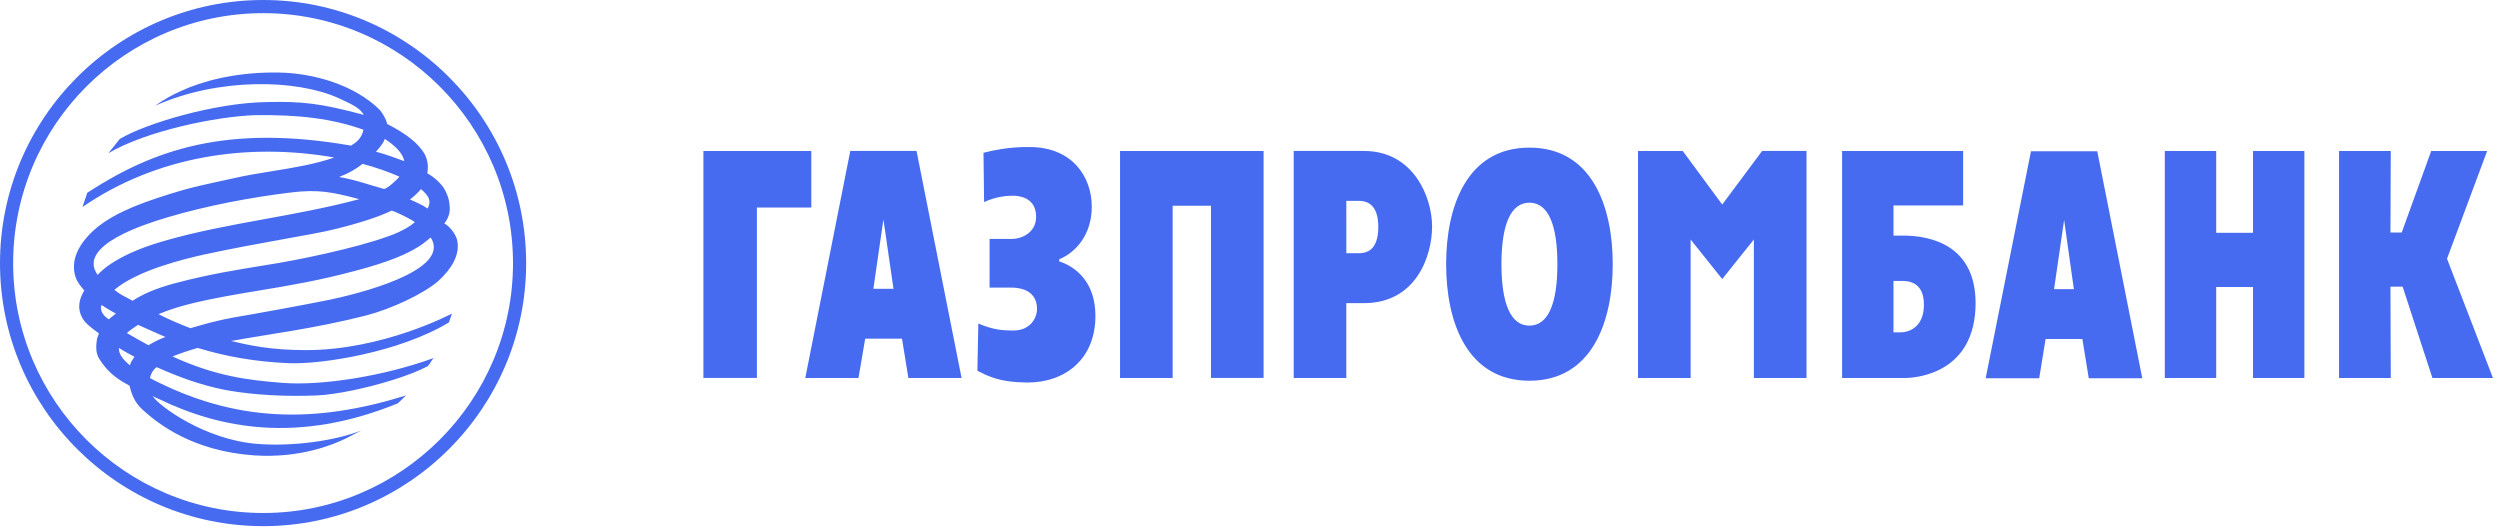 <svg viewBox="0 0 549 116" fill="none" xmlns="http://www.w3.org/2000/svg">
<path fill-rule="evenodd" clip-rule="evenodd" d="M57.811 0C25.921 0 0 25.912 0 57.803C0 89.629 25.921 115.544 57.811 115.544C89.629 115.544 115.544 89.629 115.544 57.803C115.544 25.912 89.629 0 57.811 0ZM57.811 112.654C27.526 112.654 2.888 88.037 2.888 57.803C2.888 27.507 27.516 2.89 57.811 2.89C88.045 2.89 112.656 27.519 112.656 57.803C112.656 88.031 88.035 112.654 57.811 112.654ZM227.529 47.592C227.529 51.265 224.117 52.472 222.249 52.472H217.309V63.157H221.986C225.927 63.157 227.725 65.028 227.725 67.836C227.725 69.833 226.261 72.582 222.519 72.582C220.314 72.582 218.112 72.453 214.838 71.04L214.636 81.408C215.706 81.991 216.722 82.455 217.74 82.818C220.093 83.655 222.468 83.962 225.59 84.006C234.009 84.006 240.554 78.797 240.554 69.372C240.554 61.749 236.009 58.487 232.606 57.405V56.941C236.14 55.465 239.754 51.666 239.754 45.382C239.754 38.903 235.546 32.287 226.053 32.287C224.086 32.265 222.124 32.4 220.184 32.685C218.767 32.895 217.361 33.183 215.974 33.553L216.106 44.385C218.58 43.182 221.116 42.978 222.448 42.978C223.591 42.978 227.529 43.251 227.529 47.592ZM335.864 83.608C349.555 83.608 354.157 70.77 354.157 58.01C354.157 45.254 349.555 32.418 335.864 32.418C322.172 32.418 317.569 45.254 317.569 58.01C317.569 70.77 322.172 83.605 335.864 83.608ZM335.864 71.507C331.781 71.507 329.721 66.767 329.721 58.01C329.721 49.253 331.781 44.511 335.864 44.511C339.943 44.511 342.002 49.253 342.002 58.01C342.002 66.767 339.943 71.507 335.864 71.507ZM369.53 33.155H359.711V83.003H371.263V52.597L378.202 61.282L385.147 52.597V83.003H396.711V33.152H386.961L378.202 44.915L369.53 33.155ZM404.523 83.003H418.28C421.284 83.003 433.779 81.731 433.841 66.623C433.841 53.945 424.163 51.732 417.881 51.732H415.811V45.119H431.105V33.155H404.523V83.003ZM415.811 72.98V61.687H417.48C418.189 61.687 419.466 61.706 420.553 62.389C421.613 63.056 422.494 64.357 422.494 66.896C422.494 72.118 418.88 72.98 417.48 72.98H415.811ZM475.39 33.155H486.678V51.13H494.76V33.155H506.041V83.007H494.76V63.025H486.678V83.007H475.39V33.155ZM513.654 33.155H525.013L524.945 51.065H527.414L533.894 33.155H546.182L537.364 56.816L547.455 83.007H534.157L527.619 62.956H524.945L525.013 83.003H513.654V33.155ZM447.806 83.069H436.05L446 33.224H460.562L470.446 83.069H458.694L457.288 74.45H449.212L447.806 83.069ZM455.417 63.489L453.279 48.319L451.074 63.489H455.417ZM295.652 83.003H284.097V33.152H299.532C310.413 33.152 314.489 43.307 314.489 49.72C314.489 56.277 310.946 66.57 299.532 66.57H295.652V83.003ZM298.393 44.113H295.652L295.655 55.603H298.393C299.863 55.603 302.671 55.205 302.671 49.858C302.671 45.717 300.999 44.113 298.393 44.113ZM245.96 33.155H277.484V83H265.928V45.181H257.518V83.003H245.96V33.155ZM176.84 83.003H188.524L189.997 74.378H198.079L199.478 83.003H211.16L201.274 33.152H186.72L176.84 83.003ZM193.999 48.187L196.208 63.423H191.794L193.999 48.187ZM178.165 33.155H154.466V83H166.214V45.576H178.165V33.155ZM74.204 21.483C65.061 17.405 48.024 17.001 34.069 23.216C35.866 21.931 37.791 20.84 39.814 19.953C44.208 17.906 51.295 15.922 60.127 15.922C60.544 15.922 60.961 15.925 61.38 15.935C68.932 16.07 77.885 18.677 83.358 24.09C83.906 24.758 84.318 25.426 84.605 26.04C84.806 26.469 84.945 26.871 85.026 27.231C89.369 29.438 91.905 31.506 93.304 33.913C93.911 35.18 94.11 36.512 93.837 38.051C95.262 38.85 96.497 39.947 97.457 41.27C97.764 41.79 98.037 42.342 98.249 42.896C98.446 43.41 98.589 43.925 98.655 44.413C98.85 45.739 98.982 47.275 97.579 49.084C99.049 49.82 100.247 51.883 100.391 52.76C101.126 56.023 98.982 59.233 96.247 61.712C93.038 64.514 85.957 67.855 80.212 69.328C68.871 72.199 58.776 73.406 50.768 74.879C54.373 75.744 59.245 76.885 67.198 76.885C84.221 76.885 99.252 68.858 99.252 68.858C99.252 68.858 98.921 69.867 98.581 70.805C87.764 77.349 70.604 80.085 63.251 79.75C55.837 79.411 49.562 78.28 43.415 76.406C41.538 76.935 39.688 77.559 37.875 78.28C47.231 82.555 54.305 83.495 62.256 84.091C70.397 84.699 83.897 82.753 95.24 78.621C94.707 79.161 94.441 79.957 93.911 80.424C90.04 82.471 83.301 84.517 77.396 85.733C74.433 86.344 71.679 86.749 69.603 86.837C63.453 87.106 55.974 86.837 49.427 85.63C43.816 84.501 39.201 82.753 34.396 80.624C33.536 81.283 33.135 82.094 32.926 83.031C51.706 92.851 69.194 93.046 89.173 86.837L87.363 88.576C65.388 97.531 48.223 94.052 34.926 87.636L34.365 87.394C34.069 87.266 33.776 87.128 33.536 86.968C34.807 89.109 44.949 96.525 56.305 97.462C64.127 98.13 73.674 96.791 79.349 94.525L76.011 96.258C73.27 97.597 65.992 100.678 55.833 100.004C42.279 99.064 34.663 93.049 31.254 89.915C29.652 88.435 28.924 86.771 28.452 84.699C26.23 83.539 24.601 82.342 23.268 80.809C22.757 80.22 22.288 79.584 21.846 78.882C20.909 77.481 21.102 75.813 21.301 74.4L21.718 73.212C20.238 72.13 18.704 70.996 18.104 69.867C16.759 67.46 17.574 65.385 18.505 63.781C17.7 62.846 16.961 61.912 16.642 60.978C16.236 59.91 16.173 58.828 16.294 57.631C16.567 55.631 17.635 53.766 19.038 52.155C21.972 48.745 26.657 46.075 34.595 43.47C42.417 40.856 45.559 40.455 51.436 39.113C54.048 38.508 56.855 38.057 59.707 37.596C64.364 36.847 69.142 36.076 73.404 34.584C54.235 31.246 34.335 34.315 18.104 45.464L19.17 42.326C33.728 32.842 49.828 27.231 77.076 31.976C78.546 31.105 79.413 30.234 79.82 28.5C73.003 26.031 65.594 25.162 56.045 25.291C47.491 25.564 32.056 28.758 23.788 33.653L26.314 30.506C32.056 27.087 47.084 22.617 58.382 22.417C66.322 22.219 70.397 22.683 79.885 25.225C79.068 23.739 77.335 22.937 74.78 21.749L74.204 21.483ZM88.763 35.387C88.502 33.515 86.365 31.71 84.491 30.506C84.224 31.444 83.232 32.578 82.558 33.315C84.629 33.854 86.766 34.644 88.763 35.387ZM79.621 35.982C78.277 37.054 76.749 37.985 74.47 38.863C76.492 39.217 78.241 39.69 79.922 40.191C81.359 40.618 82.748 41.063 84.221 41.464C84.254 41.48 84.291 41.486 84.328 41.483C85.023 41.483 87.311 39.367 87.706 38.787C85.421 37.784 82.616 36.778 79.621 35.982ZM93.911 45.805C94.774 44.135 94.242 43.066 92.444 41.527C91.706 42.404 90.903 43.132 90.037 43.799C91.436 44.467 92.713 44.94 93.911 45.805ZM63.86 42.27C55.044 43.338 45.286 45.2 36.941 47.676L36.496 47.811C32.354 49.071 16.692 53.823 21.448 60.373C21.497 60.373 24.467 56.277 35.667 53.02C42.987 50.87 50.492 49.504 58.115 48.115C64.962 46.868 71.905 45.601 78.889 43.736C73.143 42.207 69.925 41.527 63.86 42.27ZM73.409 50.353C68.668 51.553 57.175 53.224 44.824 55.895C40.947 56.763 30.323 59.233 25.114 63.646C25.791 64.204 26.355 64.561 26.922 64.874C27.585 65.241 28.254 65.548 29.116 66.053C31.254 64.646 34.197 63.31 38.546 62.169C46.079 60.17 51.77 59.308 58.581 58.179C65.327 57.158 78.081 54.487 85.091 51.948C86.74 51.391 88.283 50.695 89.585 49.886C90.137 49.544 90.646 49.184 91.102 48.805C90.634 48.278 86.092 46.075 85.957 46.278C83.162 47.611 79.153 48.943 73.409 50.353ZM56.97 63.79C51.861 64.636 46.938 65.451 41.743 66.727C39.406 67.319 37.002 68.059 34.807 68.99C37.002 70.127 39.41 71.134 41.81 72.071C46.618 70.667 48.9 70.065 55.833 68.93C58.507 68.454 66.656 66.987 72.531 65.796C83.162 63.514 98.722 58.568 94.582 52.155C94.375 52.331 94.168 52.491 93.961 52.651C93.699 52.857 93.439 53.064 93.179 53.293C90.037 55.684 85.026 57.631 78.151 59.439C70.174 61.599 63.423 62.718 56.97 63.79ZM24.877 69.316C25.078 69.162 25.274 69.009 25.451 68.858C24.59 68.413 23.945 68.024 23.288 67.611L22.309 66.984C22.073 67.52 22.15 68.075 22.399 68.579C22.718 69.222 23.318 69.786 23.913 70.127C24.202 69.839 24.545 69.573 24.877 69.316ZM36.332 74.005C34.396 73.136 32.329 72.275 30.323 71.337C29.389 71.939 28.526 72.535 27.855 73.136C29.456 74.074 30.997 74.936 32.602 75.816C33.782 75.089 35.031 74.481 36.332 74.005ZM28.526 80.223C28.718 79.549 29.058 79.02 29.527 78.352C28.384 77.741 27.251 77.145 26.118 76.406C26.045 77.681 26.853 78.816 28.526 80.223Z" fill="#476BF0"/>
</svg>

